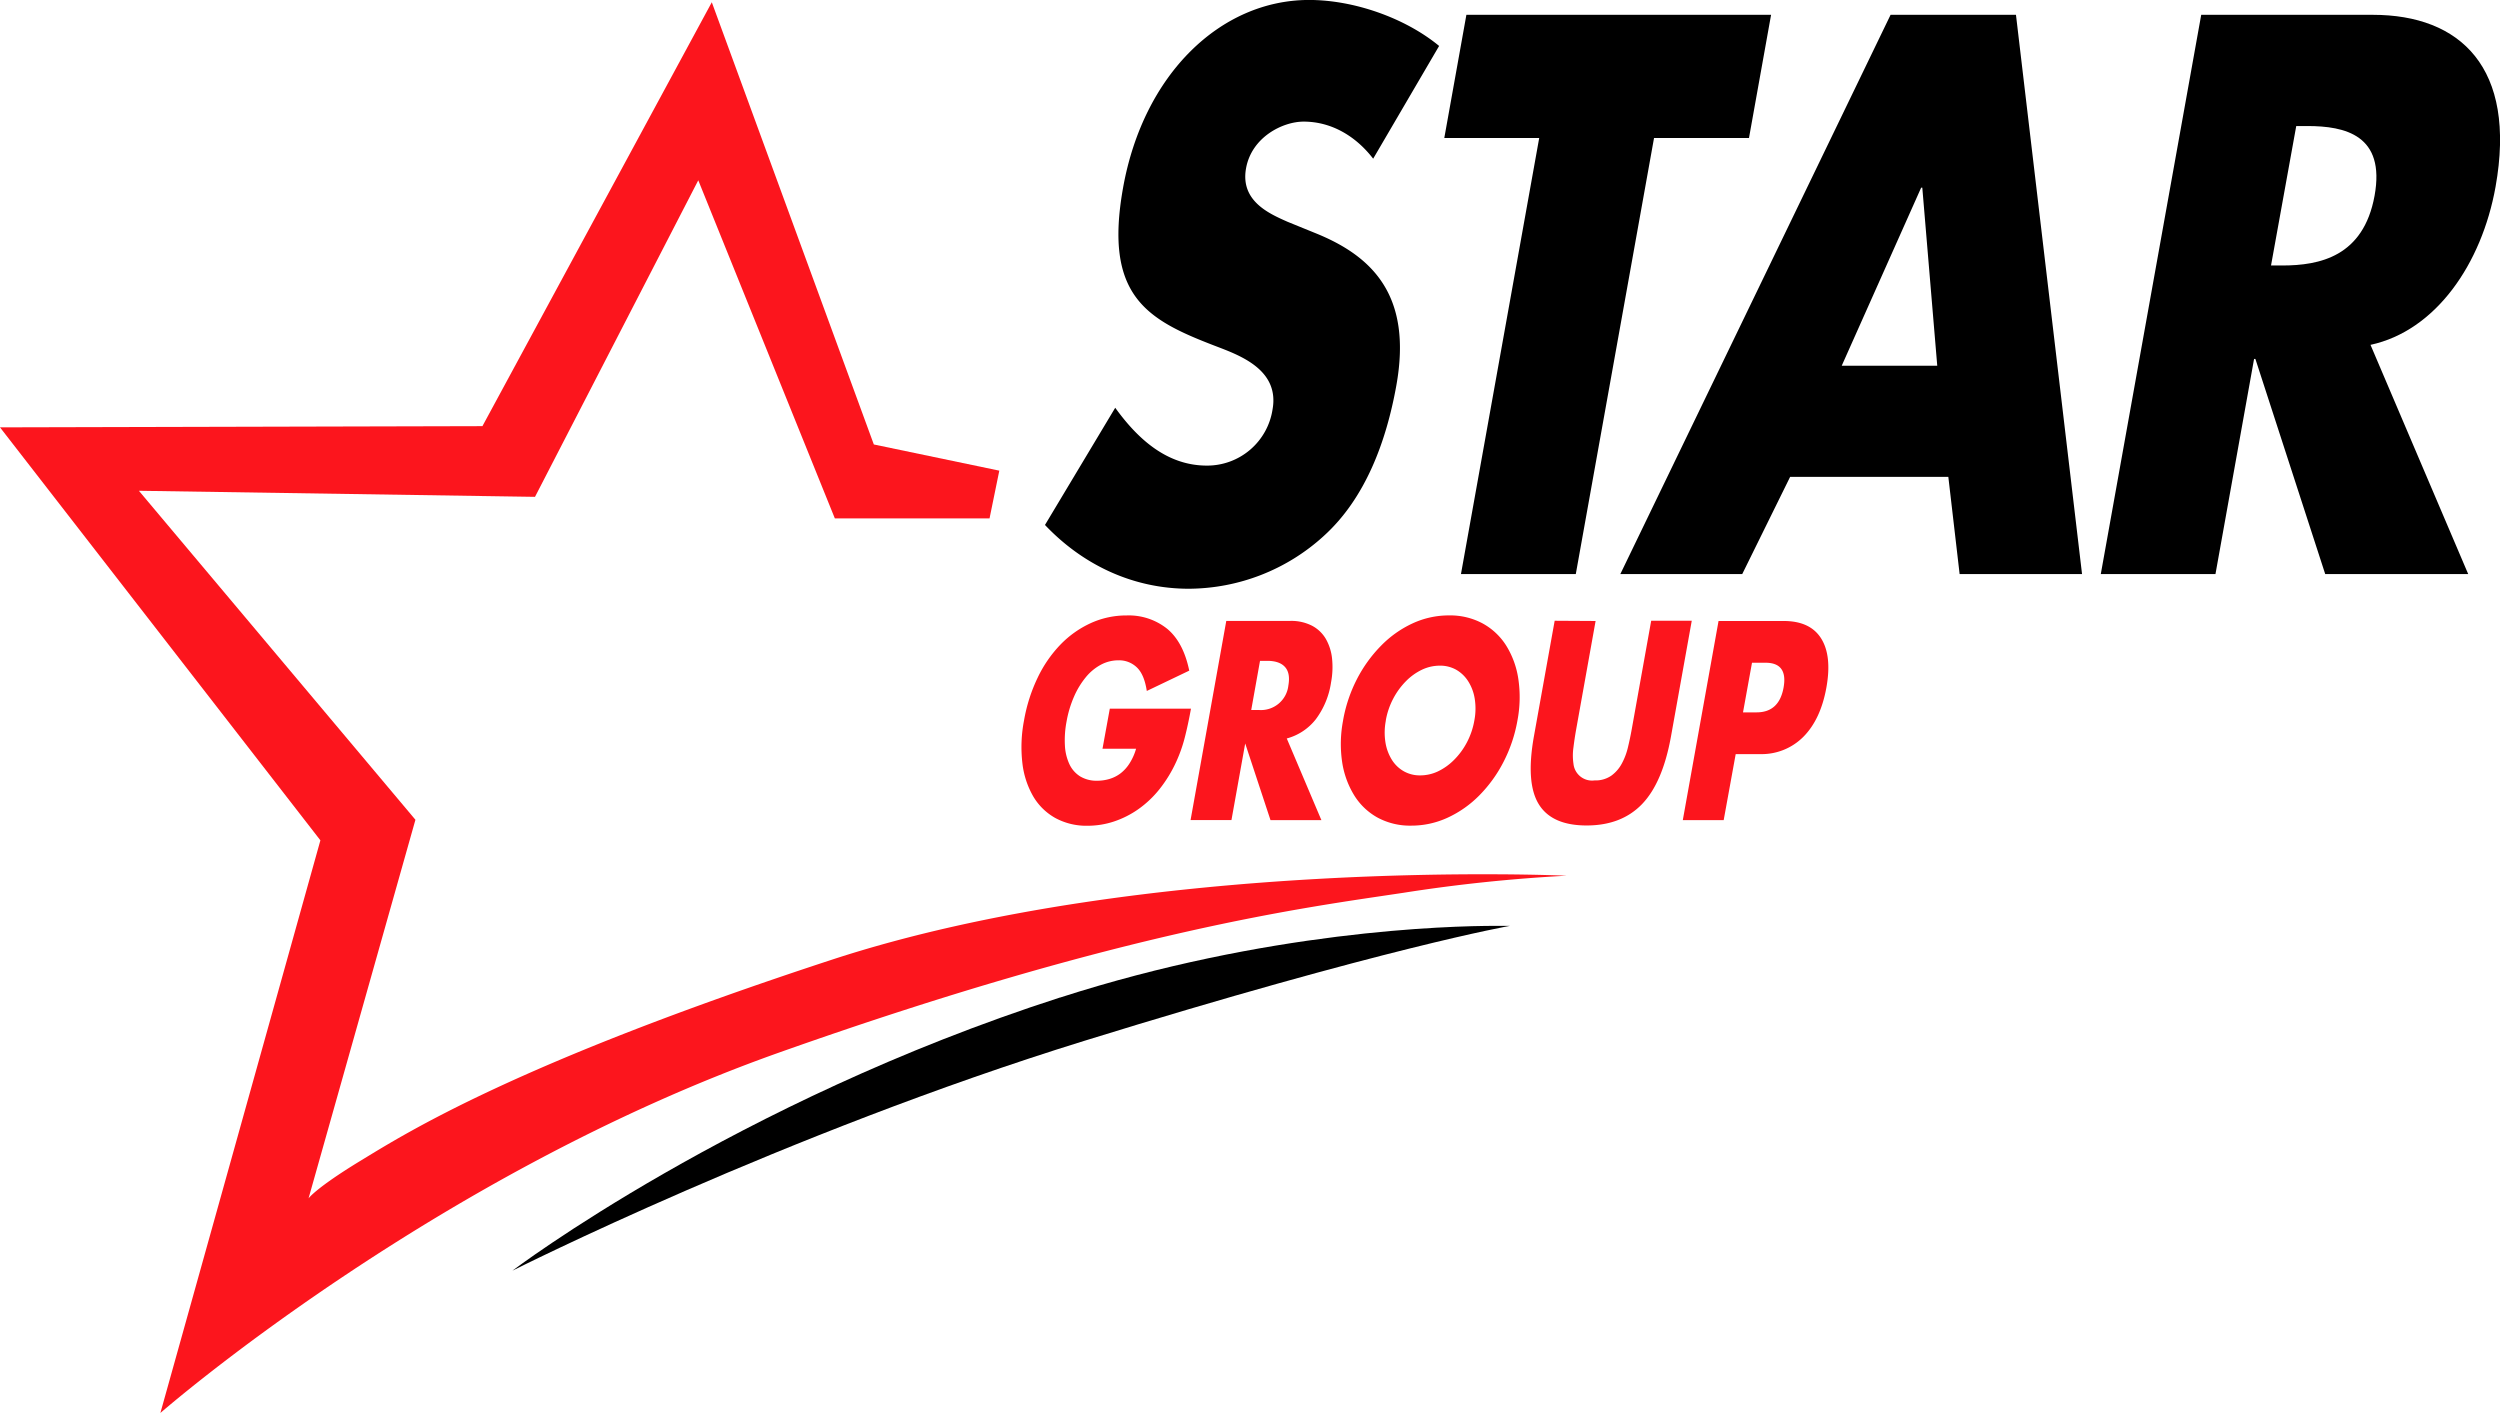 <svg id="Layer_1" data-name="Layer 1" xmlns="http://www.w3.org/2000/svg" viewBox="0 0 622.43 351.8"><defs><style>.cls-1{fill:#fc151d;}</style></defs><title>Star Group Logo</title><path class="cls-1" d="M151.91,288l-120.11.3,79.77,102.82L71.73,533.69s67.74-59.14,154.18-89.78,131.33-36.1,155.3-39.73a395.45,395.45,0,0,1,40.64-4.25s-104.34-4.85-183,20.93-106,43.17-117.23,50-13,9.4-13,9.4L135.23,386,66.38,304.09,165,305.6l40.65-78.81,34,84.17h38.52l2.43-11.88-31.24-6.52-40.34-110.1Z" transform="translate(-31.8 -181.9)"/><path d="M295.68,430.26c-81.13,26.16-136.3,68-136.3,68s67.68-34.1,142.37-57.22,106-28.63,106-28.63-1.19,0-3.41,0c-12.4,0-57.14,1.26-108.63,17.86" transform="translate(-31.8 -181.9)"/><path d="M373.68,221.41c-4.26-5.54-10.31-9.23-17.31-9.23-5.25,0-12.95,3.88-14.34,11.63-1.46,8.12,5.71,11.26,10.31,13.3l6.8,2.77c14.29,5.72,24.35,15.51,20.31,38-2.49,13.85-7.66,28.07-18.1,37.49a50.18,50.18,0,0,1-33.57,13.11c-13.86,0-26.36-5.91-35.81-15.88l17.49-29.18c5.72,7.94,13,14.4,22.8,14.4a16.46,16.46,0,0,0,16.37-14c1.82-10.16-8.78-13.66-14.51-15.88-16.78-6.46-27.54-12.37-22.7-39.33,5.07-28.25,24.28-46.72,46.31-46.72,11.09,0,23.86,4.43,32.37,11.45Z" transform="translate(-31.8 -181.9)"/><polygon points="392.33 142.92 363.74 142.92 383.22 34.35 359.59 34.35 365.09 3.69 440.95 3.69 435.45 34.35 411.81 34.35 392.33 142.92"/><path d="M477.49,300.63l-11.92,24.19H435.22L502.5,185.59h31.22l16.45,139.23H519.69l-2.81-24.19Zm32.91-72h-.29l-19.77,44.32h23.78Z" transform="translate(-31.8 -181.9)"/><path d="M646.31,324.82H610.71l-17.38-53.55H593l-9.61,53.55H554.84l25-139.23h42.74c21.74,0,35.87,13.11,30.54,42.84-3.45,19.2-14.89,35.82-31.13,39.33ZM597.22,248H600c9.34,0,20.24-2.22,23-17.36s-7.39-17.36-16.73-17.36h-2.77Z" transform="translate(-31.8 -181.9)"/><path class="cls-1" d="M308.11,358.34h20.21q-.71,3.94-1.54,7.17a35.68,35.68,0,0,1-2.11,6,32.83,32.83,0,0,1-4.19,6.87,25.55,25.55,0,0,1-5.29,5,23.39,23.39,0,0,1-6.08,3.06,20.79,20.79,0,0,1-6.53,1.05,16.18,16.18,0,0,1-8-1.91,14.7,14.7,0,0,1-5.51-5.36,21.31,21.31,0,0,1-2.72-8.29,34.8,34.8,0,0,1,.41-10.69,40.59,40.59,0,0,1,3.39-10.62,31.19,31.19,0,0,1,5.69-8.25,24.9,24.9,0,0,1,7.53-5.33,21.26,21.26,0,0,1,8.91-1.91,15.31,15.31,0,0,1,10.15,3.35q4,3.35,5.46,10.39l-10.57,5.06q-.62-4.08-2.46-5.85a6.35,6.35,0,0,0-4.59-1.78,9.23,9.23,0,0,0-4.35,1.08,12.5,12.5,0,0,0-3.75,3.09,20.32,20.32,0,0,0-2.95,4.83,27.31,27.31,0,0,0-1.89,6.31,24.66,24.66,0,0,0-.4,5.85,12.53,12.53,0,0,0,1.11,4.67,7.16,7.16,0,0,0,2.67,3.06,7.88,7.88,0,0,0,4.27,1.09,10.71,10.71,0,0,0,3-.43,8.68,8.68,0,0,0,2.77-1.38A9.61,9.61,0,0,0,313,372a13.84,13.84,0,0,0,1.65-3.68h-8.36Z" transform="translate(-31.8 -181.9)"/><path class="cls-1" d="M360.79,386.09H348.12L341.82,367l-3.42,19.07H328.22l8.89-49.58H353a11.32,11.32,0,0,1,5.5,1.22,8.64,8.64,0,0,1,3.43,3.32,12.46,12.46,0,0,1,1.52,4.87,20.53,20.53,0,0,1-.26,5.92,20.28,20.28,0,0,1-3.8,9.17,13.7,13.7,0,0,1-7.22,4.77Zm-17.47-27.42h1.92a6.87,6.87,0,0,0,7.33-6.12q.53-3-.8-4.54t-4.34-1.58h-1.92Z" transform="translate(-31.8 -181.9)"/><path class="cls-1" d="M366.18,361.3A36.13,36.13,0,0,1,369.63,351a34.07,34.07,0,0,1,6-8.32,26.61,26.61,0,0,1,7.83-5.56,21.47,21.47,0,0,1,9.11-2,17.08,17.08,0,0,1,8.37,2,16,16,0,0,1,5.89,5.56,21.74,21.74,0,0,1,3,8.32,30.85,30.85,0,0,1-.23,10.29,36.18,36.18,0,0,1-3.46,10.29,33.65,33.65,0,0,1-6,8.32,26.84,26.84,0,0,1-7.88,5.56,21.5,21.5,0,0,1-9.09,2,17,17,0,0,1-8.39-2,15.86,15.86,0,0,1-5.83-5.56,22,22,0,0,1-3-8.32,30.79,30.79,0,0,1,.24-10.29m10.65,0a15.63,15.63,0,0,0-.1,5.46,11.65,11.65,0,0,0,1.61,4.34,8.38,8.38,0,0,0,3,2.86,8.12,8.12,0,0,0,4.05,1,10.33,10.33,0,0,0,4.42-1,14.44,14.44,0,0,0,4-2.86,17.83,17.83,0,0,0,3.19-4.34,18.45,18.45,0,0,0,1.86-5.46,15.65,15.65,0,0,0,.09-5.46,11.45,11.45,0,0,0-1.64-4.34,8.65,8.65,0,0,0-3-2.86,8.16,8.16,0,0,0-4.05-1,10.37,10.37,0,0,0-4.42,1,14.1,14.1,0,0,0-4,2.86,18.19,18.19,0,0,0-3.17,4.34,18.45,18.45,0,0,0-1.86,5.46" transform="translate(-31.8 -181.9)"/><path class="cls-1" d="M429.06,336.51l-4.84,27q-.39,2.17-.67,4.44a14.07,14.07,0,0,0,0,4.11,4.65,4.65,0,0,0,5.26,4.14A6.85,6.85,0,0,0,433,375a8.9,8.9,0,0,0,2.59-3,16.43,16.43,0,0,0,1.54-4.11q.54-2.27.93-4.44l4.84-27H453l-5.16,28.74q-2.08,11.57-7.21,16.9t-13.81,5.33q-8.68,0-11.93-5.33t-1.18-16.9l5.16-28.74Z" transform="translate(-31.8 -181.9)"/><path class="cls-1" d="M460.95,386.09H450.77l8.9-49.58h16.21q6.6,0,9.33,4.34t1.31,12.23q-1.42,7.89-5.7,12.23a14.65,14.65,0,0,1-10.88,4.34h-6Zm4.81-26.83h3.38q5.61,0,6.72-6.18t-4.5-6.18H468Z" transform="translate(-31.8 -181.9)"/></svg>